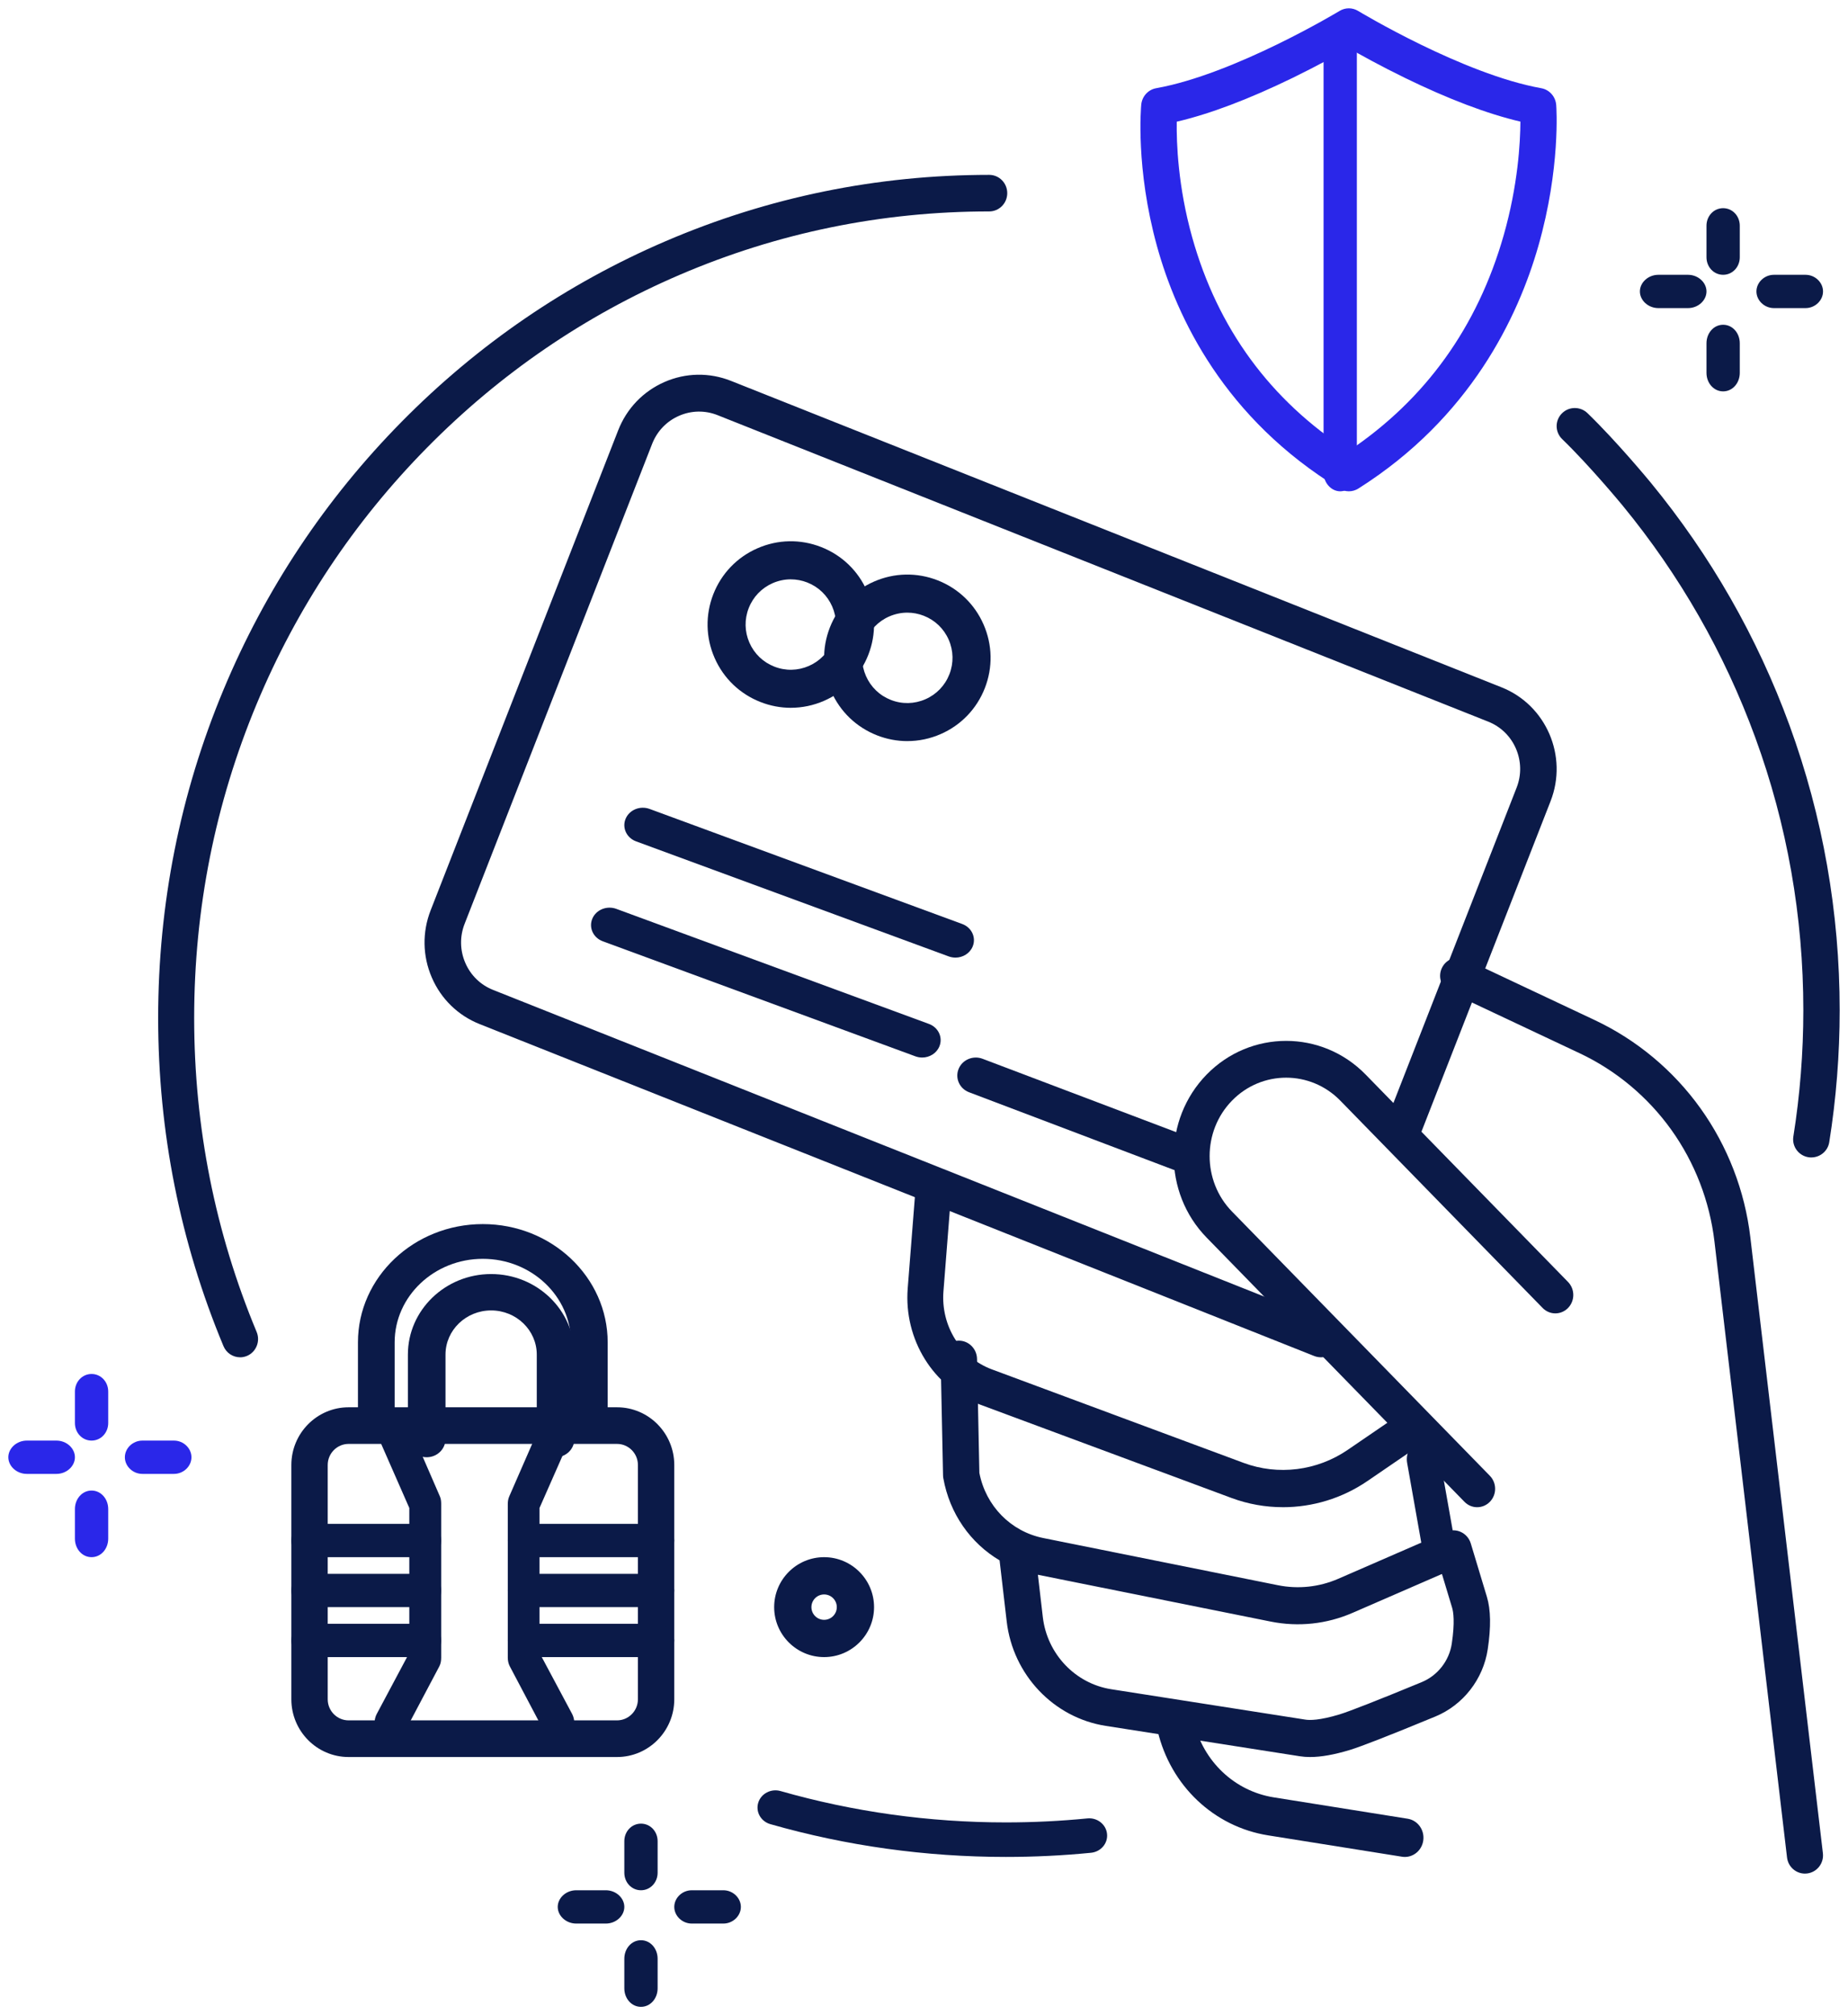 <svg width="111" height="121" viewBox="0 0 111 121" fill="none" xmlns="http://www.w3.org/2000/svg">
<g clip-path="url(#clip0_17_2)">
<path d="M79.338 81.498C79.205 81.498 79.069 81.472 78.937 81.421L28.81 61.492C27.512 60.976 26.491 59.982 25.935 58.692C25.379 57.402 25.355 55.97 25.866 54.661L37.131 25.838C37.643 24.529 38.629 23.5 39.908 22.939C41.187 22.378 42.607 22.354 43.905 22.869L90.192 41.271C92.872 42.337 94.192 45.401 93.136 48.104L85.297 68.162C85.075 68.73 84.438 69.01 83.875 68.785C83.312 68.562 83.035 67.919 83.257 67.351L91.096 47.293C91.393 46.534 91.378 45.703 91.057 44.955C90.734 44.206 90.142 43.629 89.388 43.33L43.101 24.928C42.348 24.629 41.524 24.643 40.782 24.969C40.04 25.294 39.468 25.891 39.171 26.651L27.906 55.474C27.61 56.233 27.624 57.064 27.947 57.813C28.269 58.561 28.861 59.139 29.615 59.438L79.742 79.366C80.305 79.589 80.581 80.232 80.36 80.8C80.189 81.235 79.776 81.5 79.339 81.5L79.338 81.498Z" fill="#0B1A48"/>
<path d="M88.725 90.5C88.449 90.5 88.174 90.392 87.963 90.176L72.475 74.31C69.842 71.612 69.842 67.221 72.475 64.523C75.109 61.825 79.395 61.825 82.029 64.523L94.184 76.975C94.605 77.407 94.605 78.106 94.184 78.537C93.762 78.969 93.08 78.969 92.658 78.537L80.504 66.086C78.711 64.25 75.793 64.25 74.001 66.086C72.208 67.922 72.208 70.912 74.001 72.748L89.488 88.613C89.91 89.046 89.91 89.745 89.488 90.176C89.277 90.392 89.002 90.5 88.725 90.5Z" fill="#0B1A48"/>
<path d="M77.056 90.499C76.014 90.499 74.969 90.316 73.971 89.946L58.849 84.331C56.06 83.296 54.28 80.426 54.522 77.355L54.98 71.528C55.029 70.911 55.549 70.454 56.142 70.504C56.735 70.555 57.175 71.095 57.126 71.712L56.668 77.539C56.505 79.602 57.701 81.526 59.573 82.222L74.695 87.838C76.769 88.608 79.106 88.317 80.947 87.059L83.832 85.088C84.329 84.748 84.997 84.892 85.323 85.409C85.649 85.926 85.511 86.621 85.014 86.96L82.129 88.932C80.614 89.967 78.84 90.5 77.057 90.5L77.056 90.499Z" fill="#0B1A48"/>
<path d="M108.413 112.5C107.872 112.5 107.404 112.091 107.338 111.534L102.979 74.55C102.694 72.131 101.797 69.807 100.383 67.833C98.968 65.859 97.065 64.271 94.879 63.241L87.126 59.589C86.583 59.333 86.349 58.681 86.602 58.133C86.855 57.584 87.501 57.347 88.042 57.603L95.795 61.255C98.316 62.443 100.51 64.274 102.14 66.55C103.77 68.826 104.805 71.504 105.134 74.292L109.492 111.275C109.563 111.875 109.139 112.42 108.544 112.492C108.501 112.496 108.457 112.5 108.415 112.5H108.413Z" fill="#0B1A48"/>
<path d="M78.69 105.5C78.474 105.5 78.273 105.485 78.083 105.455L66.413 103.629C63.286 103.139 60.842 100.563 60.468 97.363L60.04 93.692C58.288 92.653 57.037 90.879 56.66 88.755C56.65 88.697 56.645 88.639 56.644 88.581L56.5 81.637C56.487 81.023 56.967 80.514 57.569 80.5C58.169 80.484 58.672 80.975 58.685 81.59L58.826 88.44C59.212 90.428 60.713 91.959 62.669 92.352L76.753 95.183C77.978 95.43 79.234 95.296 80.384 94.797L86.868 91.976C87.153 91.852 87.476 91.858 87.757 91.991C88.038 92.124 88.251 92.372 88.342 92.674L89.31 95.881C89.545 96.661 89.562 97.689 89.361 99.028C89.091 100.829 87.885 102.376 86.216 103.067C83.489 104.193 81.76 104.869 81.078 105.076C80.14 105.36 79.354 105.5 78.692 105.5H78.69ZM62.341 94.556L62.637 97.1C62.896 99.311 64.584 101.09 66.744 101.429L78.414 103.255C78.661 103.294 79.255 103.305 80.454 102.942C81.052 102.761 82.805 102.073 85.393 101.004C86.353 100.608 87.046 99.722 87.201 98.692C87.394 97.399 87.297 96.785 87.221 96.535L86.61 94.509L81.242 96.843C79.687 97.519 77.988 97.7 76.329 97.368L62.341 94.556Z" fill="#0B1A48"/>
<path d="M84.382 111.5C84.325 111.5 84.268 111.495 84.21 111.486L76.165 110.203C72.915 109.685 70.311 107.222 69.532 103.928C69.385 103.309 69.754 102.685 70.354 102.533C70.954 102.382 71.559 102.761 71.706 103.38C72.27 105.764 74.155 107.547 76.508 107.922L84.552 109.205C85.162 109.302 85.581 109.891 85.487 110.522C85.402 111.092 84.925 111.5 84.382 111.5Z" fill="#0B1A48"/>
<path d="M86.51 94.5C86.049 94.5 85.637 94.132 85.541 93.599L84.52 87.844C84.412 87.237 84.758 86.644 85.294 86.522C85.83 86.399 86.351 86.793 86.459 87.402L87.48 93.156C87.588 93.763 87.242 94.356 86.706 94.478C86.64 94.493 86.574 94.5 86.509 94.5H86.51Z" fill="#0B1A48"/>
<path d="M54.501 44.5C53.886 44.5 53.271 44.385 52.68 44.154C51.437 43.667 50.457 42.727 49.922 41.504C49.387 40.281 49.36 38.923 49.845 37.68C50.331 36.437 51.272 35.457 52.495 34.922C53.718 34.386 55.076 34.36 56.319 34.845C57.562 35.332 58.542 36.272 59.077 37.495C59.613 38.719 59.64 40.076 59.154 41.319C58.668 42.562 57.727 43.542 56.504 44.077C55.861 44.359 55.181 44.499 54.5 44.499L54.501 44.5ZM54.499 36.786C54.129 36.786 53.761 36.863 53.411 37.015C52.747 37.306 52.236 37.838 51.972 38.513C51.707 39.188 51.722 39.925 52.013 40.588C52.303 41.252 52.835 41.763 53.51 42.027C54.185 42.292 54.922 42.277 55.586 41.985C56.25 41.695 56.761 41.163 57.025 40.488C57.289 39.813 57.274 39.076 56.984 38.412C56.694 37.748 56.161 37.237 55.486 36.973C55.166 36.848 54.831 36.786 54.498 36.786H54.499Z" fill="#0B1A48"/>
<path d="M47.502 42.5C46.886 42.5 46.271 42.385 45.681 42.154C44.437 41.667 43.457 40.727 42.922 39.504C42.386 38.281 42.36 36.923 42.845 35.68C43.332 34.437 44.272 33.457 45.496 32.922C46.719 32.386 48.076 32.36 49.319 32.845C50.563 33.332 51.543 34.272 52.078 35.495C52.614 36.719 52.64 38.076 52.155 39.319C51.668 40.562 50.728 41.542 49.504 42.077C48.862 42.359 48.182 42.499 47.501 42.499L47.502 42.5ZM47.499 34.786C47.13 34.786 46.761 34.863 46.411 35.015C45.748 35.306 45.236 35.838 44.972 36.513C44.708 37.188 44.723 37.925 45.013 38.588C45.303 39.252 45.836 39.763 46.511 40.027C47.185 40.292 47.922 40.277 48.586 39.986C49.25 39.696 49.761 39.164 50.026 38.489C50.29 37.814 50.275 37.077 49.984 36.413C49.694 35.75 49.162 35.239 48.487 34.974C48.167 34.849 47.832 34.787 47.498 34.787L47.499 34.786Z" fill="#0B1A48"/>
<path d="M57.388 57.499C57.254 57.499 57.116 57.476 56.983 57.427L38.207 50.52C37.635 50.31 37.353 49.703 37.577 49.165C37.8 48.627 38.444 48.362 39.017 48.572L57.793 55.48C58.365 55.69 58.647 56.296 58.423 56.834C58.252 57.247 57.832 57.5 57.388 57.5V57.499Z" fill="#0B1A48"/>
<path d="M55.388 63.499C55.253 63.499 55.116 63.476 54.983 63.427L36.207 56.52C35.635 56.31 35.353 55.703 35.577 55.165C35.8 54.627 36.444 54.362 37.017 54.572L55.793 61.48C56.365 61.69 56.647 62.296 56.423 62.834C56.252 63.247 55.832 63.5 55.388 63.5V63.499Z" fill="#0B1A48"/>
<path d="M71.385 70.499C71.251 70.499 71.113 70.475 70.98 70.425L58.208 65.585C57.635 65.369 57.353 64.743 57.577 64.187C57.801 63.631 58.447 63.357 59.02 63.575L71.792 68.414C72.365 68.631 72.647 69.257 72.423 69.813C72.251 70.239 71.831 70.5 71.385 70.5V70.499Z" fill="#0B1A48"/>
<path d="M81.019 29.5C80.826 29.5 80.632 29.448 80.461 29.343C73.562 25.139 70.688 19.1 69.492 14.775C68.201 10.1 68.535 6.435 68.549 6.281C68.598 5.786 68.963 5.383 69.444 5.297C74.156 4.455 80.399 0.693 80.462 0.656C80.805 0.448 81.231 0.448 81.574 0.656C81.637 0.693 87.871 4.456 92.577 5.297C93.067 5.385 93.436 5.8 93.474 6.307C93.486 6.46 93.736 10.099 92.405 14.757C91.175 19.066 88.299 25.093 81.591 29.334C81.416 29.445 81.217 29.5 81.017 29.5H81.019ZM70.681 7.307C70.662 8.573 70.753 11.197 71.61 14.254C73.142 19.724 76.303 24.035 81.008 27.079C85.615 23.99 88.746 19.638 90.317 14.134C91.178 11.116 91.317 8.557 91.323 7.302C89.343 6.839 87.01 5.956 84.373 4.67C82.886 3.944 81.68 3.272 81.017 2.891C80.353 3.272 79.144 3.944 77.655 4.67C75.005 5.96 72.665 6.845 70.68 7.307H70.681Z" fill="#2A27E9"/>
<path d="M80.5 29.5C79.965 29.5 79.5 28.997 79.5 28.375V2.625C79.5 2.004 79.965 1.5 80.5 1.5C81.035 1.5 81.5 2.003 81.5 2.625V28.375C81.5 28.996 81.035 29.5 80.5 29.5Z" fill="#2A27E9"/>
<path d="M101.389 18.5H99.611C98.998 18.5 98.5 18.035 98.5 17.5C98.5 16.965 98.997 16.5 99.611 16.5H101.389C102.002 16.5 102.5 16.965 102.5 17.5C102.5 18.035 102.003 18.5 101.389 18.5Z" fill="#0B1A48"/>
<path d="M108.447 18.5H106.553C105.972 18.5 105.5 18.035 105.5 17.5C105.5 16.965 105.971 16.5 106.553 16.5H108.447C109.028 16.5 109.5 16.965 109.5 17.5C109.5 18.035 109.029 18.5 108.447 18.5Z" fill="#0B1A48"/>
<path d="M103.5 23.5C102.936 23.5 102.5 23.003 102.5 22.389V20.611C102.5 19.998 102.936 19.5 103.5 19.5C104.064 19.5 104.5 19.997 104.5 20.611V22.389C104.5 23.002 104.064 23.5 103.5 23.5Z" fill="#0B1A48"/>
<path d="M103.5 16.5C102.936 16.5 102.5 16.029 102.5 15.447V13.553C102.5 12.972 102.936 12.5 103.5 12.5C104.064 12.5 104.5 12.971 104.5 13.553V15.447C104.5 16.028 104.064 16.5 103.5 16.5Z" fill="#0B1A48"/>
<path d="M3.389 88.5H1.611C0.998 88.5 0.5 88.035 0.5 87.5C0.5 86.965 0.997 86.5 1.611 86.5H3.389C4.002 86.5 4.5 86.965 4.5 87.5C4.5 88.035 4.003 88.5 3.389 88.5Z" fill="#2A27E9"/>
<path d="M10.447 88.5H8.553C7.972 88.5 7.5 88.035 7.5 87.5C7.5 86.965 7.971 86.5 8.553 86.5H10.447C11.028 86.5 11.5 86.965 11.5 87.5C11.5 88.035 11.029 88.5 10.447 88.5Z" fill="#2A27E9"/>
<path d="M5.5 93.5C4.936 93.5 4.5 93.003 4.5 92.389V90.611C4.5 89.998 4.936 89.5 5.5 89.5C6.064 89.5 6.5 89.997 6.5 90.611V92.389C6.5 93.002 6.064 93.5 5.5 93.5Z" fill="#2A27E9"/>
<path d="M5.5 86.5C4.936 86.5 4.5 86.029 4.5 85.447V83.553C4.5 82.972 4.936 82.5 5.5 82.5C6.064 82.5 6.5 82.971 6.5 83.553V85.447C6.5 86.028 6.064 86.5 5.5 86.5Z" fill="#2A27E9"/>
<path d="M36.389 115.5H34.611C33.998 115.5 33.5 115.035 33.5 114.5C33.5 113.965 33.997 113.5 34.611 113.5H36.389C37.002 113.5 37.5 113.965 37.5 114.5C37.5 115.035 37.003 115.5 36.389 115.5Z" fill="#0B1A48"/>
<path d="M43.447 115.5H41.553C40.972 115.5 40.5 115.035 40.5 114.5C40.5 113.965 40.971 113.5 41.553 113.5H43.447C44.028 113.5 44.5 113.965 44.5 114.5C44.5 115.035 44.029 115.5 43.447 115.5Z" fill="#0B1A48"/>
<path d="M38.5 120.5C37.936 120.5 37.5 120.003 37.5 119.389V117.611C37.5 116.998 37.936 116.5 38.5 116.5C39.064 116.5 39.5 116.997 39.5 117.611V119.389C39.5 120.002 39.064 120.5 38.5 120.5Z" fill="#0B1A48"/>
<path d="M38.5 113.5C37.936 113.5 37.5 113.029 37.5 112.447V110.553C37.5 109.972 37.936 109.5 38.5 109.5C39.064 109.5 39.5 109.971 39.5 110.553V112.447C39.5 113.028 39.064 113.5 38.5 113.5Z" fill="#0B1A48"/>
<path d="M49.5 99.5C47.846 99.5 46.5 98.154 46.5 96.5C46.5 94.846 47.846 93.5 49.5 93.5C51.154 93.5 52.5 94.846 52.5 96.5C52.5 98.154 51.154 99.5 49.5 99.5ZM49.5 95.738C49.079 95.738 48.738 96.079 48.738 96.5C48.738 96.921 49.079 97.262 49.5 97.262C49.921 97.262 50.262 96.921 50.262 96.5C50.262 96.079 49.921 95.738 49.5 95.738Z" fill="#0B1A48"/>
<path d="M37.061 105.5H20.939C19.042 105.5 17.5 103.945 17.5 102.035V87.965C17.5 86.054 19.044 84.5 20.939 84.5H37.061C38.958 84.5 40.5 86.055 40.5 87.965V102.035C40.5 103.946 38.956 105.5 37.061 105.5ZM20.939 86.699C20.248 86.699 19.684 87.267 19.684 87.963V102.034C19.684 102.731 20.248 103.299 20.939 103.299H37.061C37.752 103.299 38.316 102.731 38.316 102.034V87.963C38.316 87.267 37.752 86.699 37.061 86.699H20.939Z" fill="#0B1A48"/>
<path d="M35.4 86.5C34.792 86.5 34.298 86.033 34.298 85.456V80.601C34.298 77.836 31.922 75.586 29.001 75.586C26.081 75.586 23.705 77.836 23.705 80.601V85.456C23.705 86.032 23.212 86.5 22.602 86.5C21.993 86.5 21.5 86.033 21.5 85.456V80.601C21.5 76.686 24.865 73.5 29 73.5C33.135 73.5 36.5 76.686 36.5 80.601V85.456C36.5 86.032 36.007 86.5 35.398 86.5H35.4Z" fill="#0B1A48"/>
<path d="M33.37 87.5C32.748 87.5 32.241 87.011 32.241 86.408V81.336C32.241 79.873 31.011 78.684 29.5 78.684C27.989 78.684 26.759 79.873 26.759 81.336V86.408C26.759 87.01 26.254 87.5 25.63 87.5C25.005 87.5 24.5 87.011 24.5 86.408V81.336C24.5 78.669 26.743 76.5 29.5 76.5C32.257 76.5 34.5 78.669 34.5 81.336V86.408C34.5 87.01 33.995 87.5 33.37 87.5Z" fill="#0B1A48"/>
<path d="M23.475 104.498C23.309 104.498 23.141 104.452 22.987 104.356C22.518 104.063 22.362 103.414 22.633 102.907L24.585 99.245V90.546L22.596 86.017C22.364 85.488 22.57 84.855 23.059 84.603C23.547 84.352 24.13 84.576 24.363 85.107L26.423 89.852C26.486 89.994 26.5 90.15 26.5 90.308V99.53C26.5 99.715 26.472 99.899 26.386 100.06L24.317 103.969C24.136 104.31 23.815 104.5 23.477 104.5L23.475 104.498Z" fill="#0B1A48"/>
<path d="M33.533 104.499C33.196 104.499 32.868 104.309 32.688 103.968L30.624 100.06C30.538 99.899 30.5 99.715 30.5 99.53V90.307C30.5 90.149 30.525 89.994 30.588 89.851L32.66 85.105C32.892 84.576 33.471 84.351 33.957 84.604C34.443 84.856 34.634 85.489 34.402 86.018L32.405 90.547V99.245L34.361 102.907C34.629 103.414 34.477 104.063 34.011 104.357C33.858 104.454 33.698 104.5 33.532 104.5L33.533 104.499Z" fill="#0B1A48"/>
<path d="M25.453 93.5H18.547C17.969 93.5 17.5 93.064 17.5 92.5C17.5 91.936 17.968 91.5 18.547 91.5H25.453C26.031 91.5 26.5 91.936 26.5 92.5C26.5 93.064 26.032 93.5 25.453 93.5Z" fill="#0B1A48"/>
<path d="M25.453 96.5H18.547C17.969 96.5 17.5 96.064 17.5 95.5C17.5 94.936 17.968 94.5 18.547 94.5H25.453C26.031 94.5 26.5 94.936 26.5 95.5C26.5 96.064 26.032 96.5 25.453 96.5Z" fill="#0B1A48"/>
<path d="M25.453 99.5H18.547C17.969 99.5 17.5 99.035 17.5 98.5C17.5 97.965 17.968 97.5 18.547 97.5H25.453C26.031 97.5 26.5 97.965 26.5 98.5C26.5 99.035 26.032 99.5 25.453 99.5Z" fill="#0B1A48"/>
<path d="M39.35 93.5H31.65C31.016 93.5 30.5 93.064 30.5 92.5C30.5 91.936 31.014 91.5 31.65 91.5H39.35C39.984 91.5 40.5 91.936 40.5 92.5C40.5 93.064 39.986 93.5 39.35 93.5Z" fill="#0B1A48"/>
<path d="M39.35 96.5H31.65C31.016 96.5 30.5 96.064 30.5 95.5C30.5 94.936 31.014 94.5 31.65 94.5H39.35C39.984 94.5 40.5 94.936 40.5 95.5C40.5 96.064 39.986 96.5 39.35 96.5Z" fill="#0B1A48"/>
<path d="M39.35 99.5H31.65C31.016 99.5 30.5 99.035 30.5 98.5C30.5 97.965 31.014 97.5 31.65 97.5H39.35C39.984 97.5 40.5 97.965 40.5 98.5C40.5 99.035 39.986 99.5 39.35 99.5Z" fill="#0B1A48"/>
<path d="M14.42 81.498C13.998 81.498 13.597 81.246 13.423 80.828C10.82 74.586 9.5 67.956 9.5 61.123C9.5 54.29 10.82 47.66 13.423 41.418C15.938 35.39 19.537 29.976 24.121 25.328C28.705 20.679 34.043 17.029 39.987 14.479C46.142 11.838 52.68 10.5 59.418 10.5C60.015 10.5 60.5 10.991 60.5 11.598C60.5 12.204 60.016 12.695 59.418 12.695C52.97 12.695 46.717 13.975 40.83 16.5C35.144 18.939 30.036 22.431 25.65 26.879C21.263 31.327 17.82 36.506 15.415 42.274C12.925 48.244 11.663 54.586 11.663 61.124C11.663 67.663 12.925 74.005 15.415 79.975C15.648 80.532 15.39 81.177 14.841 81.413C14.703 81.471 14.56 81.5 14.42 81.5V81.498Z" fill="#0B1A48"/>
<path d="M60.417 111.499C55.603 111.499 50.843 110.837 46.27 109.53C45.701 109.367 45.376 108.791 45.544 108.242C45.714 107.693 46.313 107.381 46.882 107.543C51.256 108.792 55.809 109.426 60.417 109.426C62.05 109.426 63.699 109.345 65.313 109.186C65.907 109.128 66.433 109.542 66.494 110.112C66.555 110.681 66.125 111.19 65.533 111.249C63.845 111.416 62.124 111.499 60.417 111.499Z" fill="#0B1A48"/>
<path d="M108.798 69.5C108.741 69.5 108.683 69.495 108.625 69.486C108.03 69.391 107.623 68.835 107.718 68.243C108.115 65.754 108.317 63.203 108.317 60.662C108.317 55.038 107.347 49.53 105.433 44.293C103.584 39.232 100.901 34.542 97.46 30.353C97.441 30.33 95.522 28.001 93.83 26.364C93.398 25.945 93.389 25.259 93.809 24.829C94.228 24.398 94.921 24.39 95.353 24.808C97.135 26.532 99.069 28.879 99.151 28.978C102.748 33.357 105.553 38.259 107.486 43.55C109.486 49.025 110.5 54.782 110.5 60.661C110.5 63.316 110.289 65.981 109.874 68.582C109.789 69.117 109.325 69.498 108.797 69.498L108.798 69.5Z" fill="#0B1A48"/>
</g>
<defs>
<clipPath id="clip0_17_2">
<rect width="110" height="120" fill="white" transform="translate(0.5 0.5)"/>
</clipPath>
</defs>
</svg>

